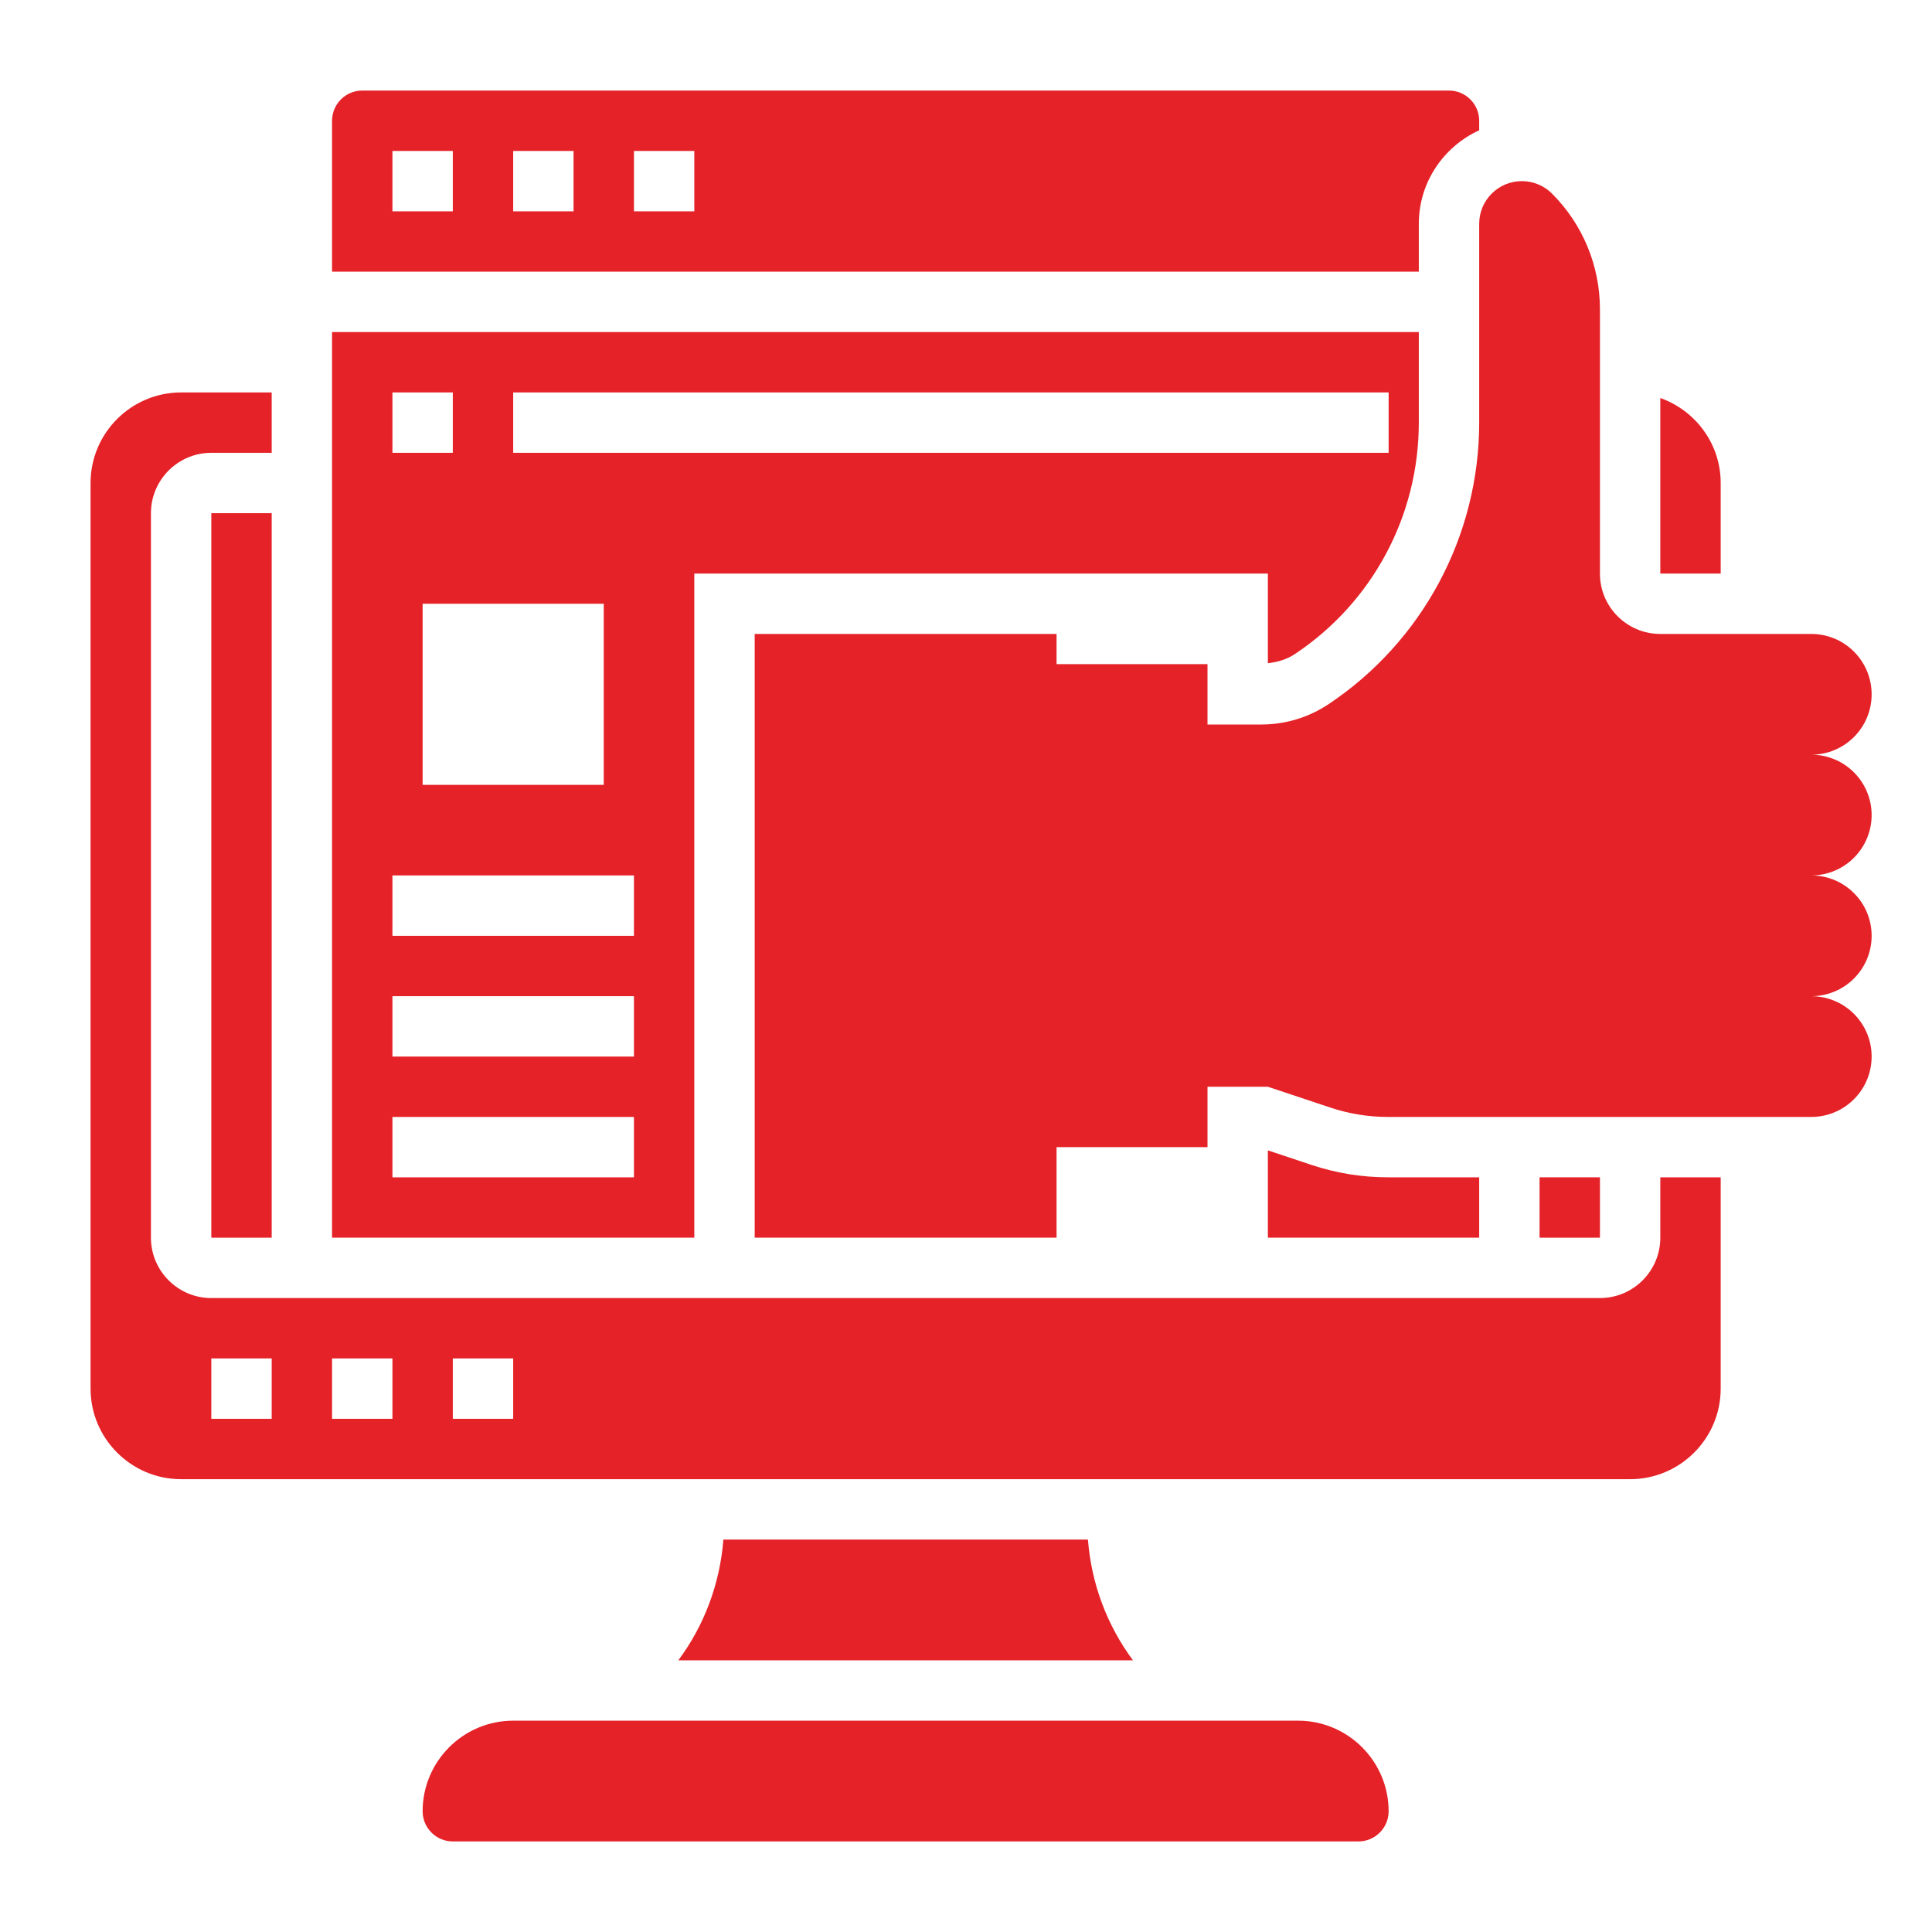 <?xml version="1.0"?>
<svg xmlns="http://www.w3.org/2000/svg" xmlns:xlink="http://www.w3.org/1999/xlink" xmlns:svgjs="http://svgjs.com/svgjs" version="1.1" width="65" height="65" x="0" y="0" viewBox="0 0 64 64" style="enable-background:new 0 0 512 512" xml:space="preserve" class=""><g><g xmlns="http://www.w3.org/2000/svg"><path d="m43 57h-26c-1.654 0-3 1.346-3 3 0 .551.448 1 1 1h30c.552 0 1-.449 1-1 0-1.654-1.346-3-3-3z" fill="#e52228" data-original="#000000" style="" class=""/><path d="m51 39h2v2h-2z" fill="#e52228" data-original="#000000" style="" class=""/><path d="m23.963 51c-.114 1.464-.634 2.845-1.492 4h15.06c-.858-1.155-1.378-2.536-1.492-4z" fill="#e52228" data-original="#000000" style="" class=""/><path d="m23 19h19v2.969c.319-.034.628-.125.898-.305 2.569-1.712 4.102-4.577 4.102-7.664v-3h-36v30h12zm-6-6h29v2h-29zm3 7v6h-6v-6zm-7-7h2v2h-2zm8 26h-8v-2h8zm0-4h-8v-2h8zm0-4h-8v-2h8z" fill="#e52228" data-original="#000000" style="" class=""/><path d="m45.974 39c-.861 0-1.712-.138-2.53-.411l-1.444-.481v2.892h7v-2z" fill="#e52228" data-original="#000000" style="" class=""/><path d="m47 7.414c0-1.377.823-2.559 2-3.098v-.316c0-.551-.448-1-1-1h-36c-.552 0-1 .449-1 1v5h36zm-32-.414h-2v-2h2zm4 0h-2v-2h2zm4 0h-2v-2h2z" fill="#e52228" data-original="#000000" style="" class=""/><path d="m57 16c0-1.302-.839-2.402-2-2.816v1.816 4h2z" fill="#e52228" data-original="#000000" style="" class=""/><path d="m55 41c0 1.103-.897 2-2 2h-46c-1.103 0-2-.897-2-2v-24c0-1.103.897-2 2-2h2v-2h-3c-1.654 0-3 1.346-3 3v30c0 1.654 1.346 3 3 3h48c1.654 0 3-1.346 3-3v-7h-2zm-46 6h-2v-2h2zm4 0h-2v-2h2zm4 0h-2v-2h2z" fill="#e52228" data-original="#000000" style="" class=""/><path d="m7 17h2v24h-2z" fill="#e52228" data-original="#000000" style="" class=""/><path d="m62 27c0-1.105-.895-2-2-2 1.105 0 2-.895 2-2s-.895-2-2-2h-5c-1.105 0-2-.895-2-2v-8.757c0-1.436-.57-2.813-1.586-3.828-.265-.266-.625-.415-1-.415-.781 0-1.414.633-1.414 1.414v6.586c0 3.748-1.873 7.249-4.992 9.328-.657.438-1.429.672-2.219.672h-1.789v-2h-5v-1h-10v20h10v-3h5v-2h2l2.076.692c.612.204 1.253.308 1.898.308h14.026c1.105 0 2-.895 2-2s-.895-2-2-2c1.105 0 2-.895 2-2s-.895-2-2-2c1.105 0 2-.895 2-2z" fill="#e52228" data-original="#000000" style="" class=""/></g></g></svg>
